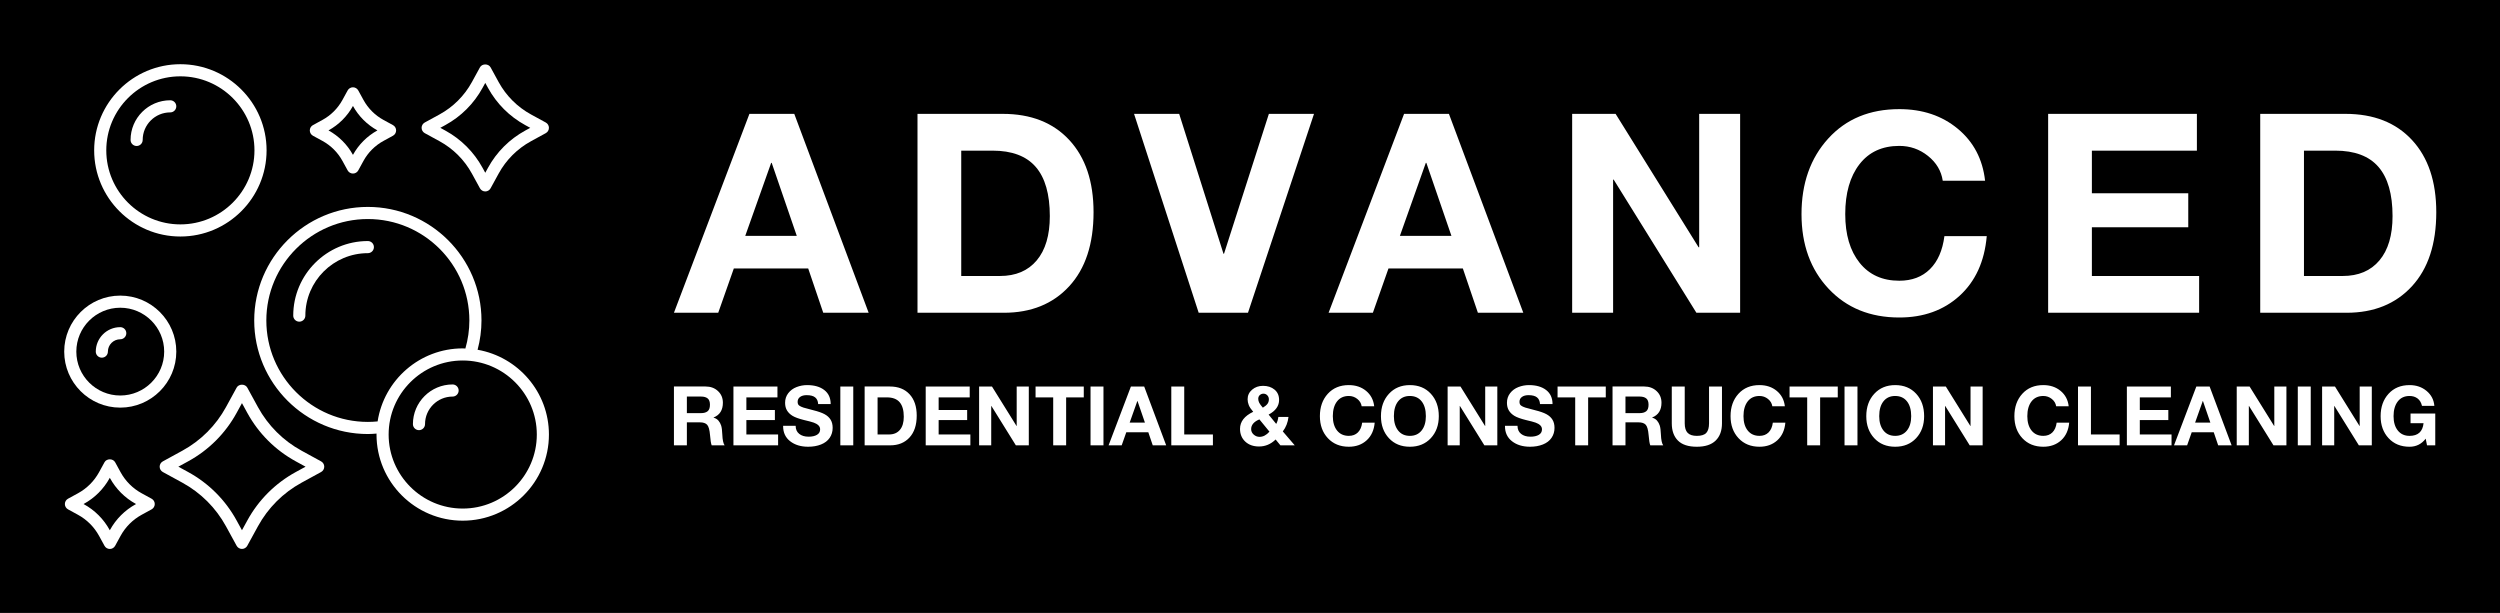 
        <svg xmlns="http://www.w3.org/2000/svg" xmlns:xlink="http://www.w3.org/1999/xlink" version="1.1" width="3162.377" 
        height="775.31" viewBox="0 0 3162.377 775.31">
			<rect fill="#000000" width="3162.377" height="775.31"/>
			<g transform="scale(8.119) translate(10, 10)">
				<defs id="SvgjsDefs5545"></defs><g id="SvgjsG5546" featureKey="symbolFeature-0" transform="matrix(0.944,0,0,0.944,-9.436,-9.436)" fill="#ffffff"><path xmlns="http://www.w3.org/2000/svg" d="M29.172,10c-7.845,0-14.228,6.379-14.228,14.219s6.383,14.219,14.228,14.219S43.4,32.058,43.4,24.218S37.017,10,29.172,10z   M29.172,36.437c-6.743,0-12.228-5.481-12.228-12.219S22.429,12,29.172,12S41.4,17.481,41.4,24.218S35.915,36.437,29.172,36.437z"></path><path xmlns="http://www.w3.org/2000/svg" d="M10,57.435c0,5.098,4.149,9.244,9.25,9.244c5.1,0,9.25-4.146,9.25-9.244s-4.149-9.244-9.25-9.244  C14.149,48.191,10,52.337,10,57.435z M19.25,50.191c3.998,0,7.25,3.25,7.25,7.244s-3.252,7.244-7.25,7.244S12,61.429,12,57.435  S15.252,50.191,19.25,50.191z"></path><path xmlns="http://www.w3.org/2000/svg" d="M16.21,58.435c0.552,0,1-0.447,1-1c0-1.123,0.915-2.037,2.04-2.037c0.552,0,1-0.447,1-1s-0.448-1-1-1  c-2.228,0-4.04,1.812-4.04,4.037C15.21,57.988,15.658,58.435,16.21,58.435z"></path><path xmlns="http://www.w3.org/2000/svg" d="M27.5,15.953c-3.611,0-6.548,2.937-6.548,6.545c0,0.553,0.448,1,1,1s1-0.447,1-1c0-2.506,2.041-4.545,4.548-4.545  c0.552,0,1-0.447,1-1S28.052,15.953,27.5,15.953z"></path><path xmlns="http://www.w3.org/2000/svg" d="M78.226,57.128c0.419-1.571,0.643-3.192,0.643-4.834c0-10.334-8.413-18.741-18.754-18.741S41.36,41.959,41.36,52.293  c0,10.335,8.414,18.742,18.755,18.742c0.478,0,0.958-0.036,1.437-0.073c-0.001,0.053-0.008,0.104-0.008,0.156  c0,7.84,6.383,14.218,14.228,14.218S90,78.959,90,71.12C90,64.118,84.904,58.295,78.226,57.128z M60.115,69.036  c-9.239,0-16.755-7.511-16.755-16.742s7.516-16.741,16.755-16.741c9.238,0,16.754,7.51,16.754,16.741  c0,1.576-0.227,3.131-0.658,4.63c-0.147-0.004-0.292-0.022-0.44-0.022c-7.107,0-12.996,5.24-14.045,12.053  C61.193,69.005,60.652,69.036,60.115,69.036z M75.772,83.337c-6.743,0-12.228-5.48-12.228-12.218s5.485-12.219,12.228-12.219  S88,64.382,88,71.12S82.515,83.337,75.772,83.337z"></path><path xmlns="http://www.w3.org/2000/svg" d="M74.1,62.854c-3.611,0-6.548,2.936-6.548,6.544c0,0.553,0.448,1,1,1s1-0.447,1-1c0-2.506,2.041-4.544,4.548-4.544  c0.552,0,1-0.447,1-1S74.652,62.854,74.1,62.854z"></path><path xmlns="http://www.w3.org/2000/svg" d="M60.115,39.186c-6.791,0-12.315,5.521-12.315,12.307c0,0.553,0.448,1,1,1s1-0.447,1-1c0-5.683,4.627-10.307,10.315-10.307  c0.552,0,1-0.447,1-1S60.667,39.186,60.115,39.186z"></path><path xmlns="http://www.w3.org/2000/svg" d="M38.459,63.374l-1.761,3.219c-1.666,3.044-4.157,5.532-7.203,7.197l-3.221,1.761c-0.321,0.175-0.521,0.512-0.521,0.877  c0,0.366,0.2,0.702,0.521,0.878l3.221,1.76c3.046,1.664,5.537,4.153,7.202,7.197l1.761,3.218C38.635,89.8,38.972,90,39.337,90  s0.702-0.199,0.877-0.52l1.762-3.218c1.666-3.044,4.156-5.533,7.202-7.197l3.221-1.76c0.321-0.176,0.521-0.512,0.521-0.878  c0-0.365-0.2-0.702-0.521-0.878l-3.221-1.761c-3.045-1.664-5.536-4.152-7.202-7.196l-1.762-3.219  C39.862,62.732,38.81,62.733,38.459,63.374z M40.222,67.553c1.85,3.379,4.615,6.143,7.997,7.991l1.615,0.883l-1.615,0.882  c-3.382,1.849-6.148,4.612-7.997,7.992l-0.885,1.615l-0.884-1.615c-1.85-3.38-4.616-6.144-7.998-7.992l-1.615-0.882l1.615-0.883  c3.382-1.849,6.148-4.611,7.998-7.991l0.884-1.616L40.222,67.553z"></path><path xmlns="http://www.w3.org/2000/svg" d="M52.62,22.66c1.396,0.764,2.538,1.904,3.302,3.3l0.857,1.566c0.175,0.32,0.512,0.52,0.877,0.52  c0.366,0,0.702-0.199,0.877-0.521l0.857-1.565c0.763-1.396,1.905-2.536,3.301-3.299l1.568-0.856  c0.321-0.176,0.521-0.512,0.521-0.878s-0.2-0.702-0.521-0.878l-1.568-0.855c-1.396-0.764-2.537-1.904-3.301-3.299l-0.857-1.566  c-0.176-0.321-0.512-0.521-0.877-0.521c-0.365,0-0.702,0.199-0.877,0.52l-0.857,1.566c-0.764,1.396-1.906,2.536-3.301,3.299  l-1.567,0.856c-0.321,0.176-0.521,0.513-0.521,0.878s0.2,0.702,0.521,0.878L52.62,22.66z M57.656,16.89  c0.94,1.702,2.335,3.096,4.038,4.036c-1.703,0.94-3.098,2.335-4.038,4.036c-0.94-1.701-2.334-3.096-4.038-4.036  C55.32,19.986,56.715,18.592,57.656,16.89z"></path><path xmlns="http://www.w3.org/2000/svg" d="M22.782,80.814c-1.472-0.804-2.675-2.007-3.479-3.478l-0.899-1.643c-0.352-0.642-1.405-0.643-1.755,0.001l-0.898,1.642  c-0.805,1.471-2.009,2.674-3.48,3.478l-1.643,0.897c-0.321,0.176-0.521,0.512-0.521,0.878c0,0.365,0.199,0.702,0.52,0.877  l1.644,0.899c1.472,0.804,2.675,2.007,3.48,3.478l0.898,1.642c0.176,0.32,0.512,0.52,0.877,0.52c0.365,0,0.702-0.199,0.877-0.52  l0.899-1.642c0.805-1.471,2.008-2.674,3.48-3.479l1.643-0.898c0.321-0.175,0.52-0.512,0.52-0.877c0-0.366-0.2-0.702-0.521-0.878  L22.782,80.814z M21.823,82.61c-1.808,0.988-3.287,2.466-4.275,4.272l-0.022,0.04l-0.021-0.04c-0.989-1.807-2.467-3.284-4.275-4.271  l-0.038-0.021l0.037-0.02c1.808-0.988,3.287-2.466,4.276-4.273l0.021-0.039l0.021,0.04c0.989,1.807,2.467,3.284,4.275,4.272  l0.037,0.02L21.823,82.61z"></path><path xmlns="http://www.w3.org/2000/svg" d="M89.479,19.622l-2.434-1.328c-2.26-1.236-4.108-3.083-5.344-5.342l-1.331-2.433c-0.352-0.641-1.403-0.641-1.755,0  l-1.331,2.433c-1.236,2.259-3.084,4.105-5.345,5.341l-2.434,1.329c-0.321,0.176-0.521,0.512-0.521,0.878  c0,0.365,0.2,0.702,0.521,0.878l2.434,1.329c2.26,1.236,4.108,3.083,5.345,5.342l1.331,2.432C78.792,30.8,79.128,31,79.493,31  s0.702-0.199,0.877-0.52l1.331-2.432c1.236-2.259,3.084-4.105,5.345-5.341l2.434-1.33C89.8,21.202,90,20.865,90,20.5  C90,20.133,89.8,19.797,89.479,19.622z M86.087,20.953c-2.597,1.419-4.72,3.541-6.14,6.135l-0.454,0.829l-0.454-0.829  c-1.42-2.594-3.543-4.716-6.14-6.136L72.072,20.5l0.828-0.452c2.597-1.419,4.72-3.541,6.14-6.135l0.454-0.83l0.454,0.83  c1.42,2.594,3.543,4.716,6.14,6.136l0.827,0.451L86.087,20.953z"></path></g><g id="SvgjsG5547" featureKey="nameFeature-0" transform="matrix(1.085,0,0,1.085,95.304,-4.672)" fill="#ffffff"><path d="M17 11.44 l10.68 28.56 l-6.52 0 l-2.16 -6.36 l-10.68 0 l-2.24 6.36 l-6.36 0 l10.84 -28.56 l6.44 0 z M13.68 18.48 l-3.72 10.48 l7.4 0 l-3.6 -10.48 l-0.08 0 z M46.935 11.44 c4.053 0 7.24 1.253 9.56 3.76 s3.48 5.96 3.48 10.36 c0 4.56 -1.167 8.107 -3.5 10.64 s-5.46 3.8 -9.38 3.8 l-12.4 0 l0 -28.56 l12.24 0 z M46.535 34.72 c2.267 0 4.027 -0.747 5.28 -2.24 s1.88 -3.613 1.88 -6.36 c0 -3.147 -0.673 -5.5 -2.02 -7.06 s-3.42 -2.34 -6.22 -2.34 l-4.48 0 l0 18 l5.56 0 z M72.27 11.44 l6.36 20.08 l0.08 0 l6.44 -20.08 l6.48 0 l-9.48 28.56 l-7.08 0 l-9.28 -28.56 l6.48 0 z M111.005 11.44 l10.68 28.56 l-6.52 0 l-2.16 -6.36 l-10.68 0 l-2.24 6.36 l-6.36 0 l10.84 -28.56 l6.44 0 z M107.685 18.48 l-3.72 10.48 l7.4 0 l-3.6 -10.48 l-0.08 0 z M134.94 11.44 l11.92 19.16 l0.08 0 l0 -19.16 l5.88 0 l0 28.56 l-6.28 0 l-11.88 -19.12 l-0.08 0 l0 19.12 l-5.88 0 l0 -28.56 l6.24 0 z M175.675 10.76 c3.333 0 6.133 0.94 8.4 2.82 s3.573 4.367 3.92 7.46 l-6.08 0 c-0.213 -1.413 -0.92 -2.6 -2.12 -3.56 s-2.573 -1.44 -4.12 -1.44 c-2.453 0 -4.36 0.88 -5.72 2.64 s-2.04 4.147 -2.04 7.16 c0 2.933 0.687 5.26 2.06 6.98 s3.273 2.58 5.7 2.58 c1.813 0 3.28 -0.553 4.4 -1.66 s1.813 -2.687 2.08 -4.74 l6.08 0 c-0.32 3.627 -1.62 6.48 -3.9 8.56 s-5.167 3.12 -8.66 3.12 c-4.187 0 -7.573 -1.38 -10.16 -4.14 s-3.88 -6.327 -3.88 -10.7 c0 -4.427 1.28 -8.047 3.84 -10.86 s5.96 -4.22 10.2 -4.22 z M218.41 11.44 l0 5.28 l-15.08 0 l0 6.12 l13.84 0 l0 4.88 l-13.84 0 l0 7 l15.4 0 l0 5.28 l-21.68 0 l0 -28.56 l21.36 0 z M239.745 11.44 c4.053 0 7.24 1.253 9.56 3.76 s3.48 5.96 3.48 10.36 c0 4.56 -1.167 8.107 -3.5 10.64 s-5.46 3.8 -9.38 3.8 l-12.4 0 l0 -28.56 l12.24 0 z M239.345 34.72 c2.267 0 4.027 -0.747 5.28 -2.24 s1.88 -3.613 1.88 -6.36 c0 -3.147 -0.673 -5.5 -2.02 -7.06 s-3.42 -2.34 -6.22 -2.34 l-4.48 0 l0 18 l5.56 0 z"></path></g><g id="SvgjsG5548" featureKey="sloganFeature-0" transform="matrix(0.642,0,0,0.642,94.114,46.545)" fill="#ffffff"><path d="M9.08 5.72 c1.2 0 2.197 0.37 2.99 1.11 s1.19 1.683 1.19 2.83 c0 1.787 -0.753 2.98 -2.26 3.58 l0 0.04 c0.507 0.147 0.903 0.39 1.19 0.73 s0.503 0.737 0.65 1.19 s0.24 1.18 0.28 2.18 c0.053 1.307 0.24 2.18 0.56 2.62 l-3.14 0 c-0.173 -0.44 -0.307 -1.267 -0.4 -2.48 c-0.107 -1.28 -0.34 -2.117 -0.7 -2.51 s-0.947 -0.59 -1.76 -0.59 l-3.16 0 l0 5.58 l-3.14 0 l0 -14.28 l7.7 0 z M7.98 12.18 c0.667 0 1.19 -0.15 1.57 -0.45 s0.57 -0.83 0.57 -1.59 c0 -0.72 -0.187 -1.23 -0.56 -1.53 s-0.907 -0.45 -1.6 -0.45 l-3.44 0 l0 4.02 l3.46 0 z M26.5 5.72 l0 2.64 l-7.54 0 l0 3.06 l6.92 0 l0 2.44 l-6.92 0 l0 3.5 l7.7 0 l0 2.64 l-10.84 0 l0 -14.28 l10.68 0 z M33.7 5.38 c1.747 0 3.137 0.4 4.17 1.2 s1.55 1.933 1.55 3.4 l-3.04 0 c-0.04 -0.72 -0.283 -1.26 -0.73 -1.62 s-1.137 -0.54 -2.07 -0.54 c-0.653 0 -1.18 0.143 -1.58 0.43 s-0.6 0.683 -0.6 1.19 c0 0.413 0.123 0.713 0.37 0.9 s0.597 0.353 1.05 0.5 s1.247 0.36 2.38 0.64 c1.187 0.293 2.1 0.613 2.74 0.96 s1.127 0.79 1.46 1.33 s0.5 1.203 0.5 1.99 c0 0.907 -0.24 1.713 -0.72 2.42 s-1.18 1.243 -2.1 1.61 s-1.96 0.55 -3.12 0.55 c-1.773 0 -3.23 -0.443 -4.37 -1.33 s-1.71 -2.103 -1.71 -3.65 l0 -0.1 l3.04 0 c0 0.84 0.287 1.49 0.86 1.95 s1.333 0.69 2.28 0.69 c0.84 0 1.517 -0.15 2.03 -0.45 s0.77 -0.743 0.77 -1.33 c0 -0.387 -0.14 -0.713 -0.42 -0.98 s-0.653 -0.483 -1.12 -0.65 s-1.253 -0.377 -2.36 -0.63 c-1.28 -0.32 -2.213 -0.66 -2.8 -1.02 s-1.033 -0.797 -1.34 -1.31 s-0.46 -1.13 -0.46 -1.85 c0 -0.893 0.257 -1.673 0.77 -2.34 s1.183 -1.16 2.01 -1.48 s1.68 -0.48 2.56 -0.48 z M44.9 5.72 l0 14.28 l-3.14 0 l0 -14.28 l3.14 0 z M53.78 5.72 c2.027 0 3.62 0.627 4.78 1.88 s1.74 2.98 1.74 5.18 c0 2.28 -0.583 4.053 -1.75 5.32 s-2.73 1.9 -4.69 1.9 l-6.2 0 l0 -14.28 l6.12 0 z M53.58 17.36 c1.133 0 2.013 -0.373 2.64 -1.12 s0.94 -1.807 0.94 -3.18 c0 -1.573 -0.337 -2.75 -1.01 -3.53 s-1.71 -1.17 -3.11 -1.17 l-2.24 0 l0 9 l2.78 0 z M73.16 5.72 l0 2.64 l-7.54 0 l0 3.06 l6.92 0 l0 2.44 l-6.92 0 l0 3.5 l7.7 0 l0 2.64 l-10.84 0 l0 -14.28 l10.68 0 z M78.56 5.72 l5.96 9.58 l0.04 0 l0 -9.58 l2.94 0 l0 14.28 l-3.14 0 l-5.94 -9.56 l-0.04 0 l0 9.56 l-2.94 0 l0 -14.28 l3.12 0 z M100.84 5.72 l0 2.64 l-4.28 0 l0 11.64 l-3.14 0 l0 -11.64 l-4.28 0 l0 -2.64 l11.7 0 z M105.62 5.72 l0 14.28 l-3.14 0 l0 -14.28 l3.14 0 z M115.5 5.72 l5.34 14.28 l-3.26 0 l-1.08 -3.18 l-5.34 0 l-1.12 3.18 l-3.18 0 l5.42 -14.28 l3.22 0 z M113.84 9.24 l-1.86 5.24 l3.7 0 l-1.8 -5.24 l-0.04 0 z M125.22 5.72 l0 11.64 l6.96 0 l0 2.64 l-10.1 0 l0 -14.28 l3.14 0 z M144.34 5.56 c1.133 0 2.067 0.307 2.8 0.92 s1.1 1.447 1.1 2.5 c0 1.467 -0.847 2.653 -2.54 3.56 l1.84 2.26 c0.267 -0.467 0.44 -1.033 0.52 -1.7 l2.46 0 c-0.147 1.333 -0.607 2.507 -1.38 3.52 l2.9 3.38 l-3.48 0 l-1.16 -1.42 c-1.16 1.133 -2.5 1.7 -4.02 1.7 c-1.387 0 -2.503 -0.397 -3.35 -1.19 s-1.27 -1.823 -1.27 -3.09 c0 -1.747 1.067 -3.127 3.2 -4.14 c-0.533 -0.613 -0.893 -1.157 -1.08 -1.63 s-0.28 -0.943 -0.28 -1.41 c0 -0.933 0.363 -1.71 1.09 -2.33 s1.61 -0.93 2.65 -0.93 z M143.18 8.72 c0 0.32 0.08 0.637 0.24 0.95 s0.453 0.71 0.88 1.19 c0.507 -0.307 0.877 -0.613 1.11 -0.92 s0.35 -0.68 0.35 -1.12 c0 -0.373 -0.127 -0.693 -0.38 -0.96 s-0.567 -0.4 -0.94 -0.4 c-0.333 0 -0.627 0.113 -0.88 0.34 s-0.38 0.533 -0.38 0.92 z M141.46 16.06 c0 0.52 0.207 0.963 0.62 1.33 s0.887 0.55 1.42 0.55 c0.853 0 1.653 -0.42 2.4 -1.26 l-2.44 -2.98 c-1.333 0.56 -2 1.347 -2 2.36 z M165.16 5.38 c1.667 0 3.067 0.47 4.2 1.41 s1.787 2.183 1.96 3.73 l-3.04 0 c-0.107 -0.707 -0.46 -1.3 -1.06 -1.78 s-1.287 -0.72 -2.06 -0.72 c-1.227 0 -2.18 0.44 -2.86 1.32 s-1.02 2.073 -1.02 3.58 c0 1.467 0.343 2.63 1.03 3.49 s1.637 1.29 2.85 1.29 c0.907 0 1.64 -0.277 2.2 -0.83 s0.907 -1.343 1.04 -2.37 l3.04 0 c-0.16 1.813 -0.81 3.24 -1.95 4.28 s-2.583 1.56 -4.33 1.56 c-2.093 0 -3.787 -0.69 -5.08 -2.07 s-1.94 -3.163 -1.94 -5.35 c0 -2.213 0.64 -4.023 1.92 -5.43 s2.98 -2.11 5.1 -2.11 z M179.98 5.38 c2.107 0 3.803 0.7 5.09 2.1 s1.93 3.213 1.93 5.44 c0 2.173 -0.647 3.953 -1.94 5.34 s-2.987 2.08 -5.08 2.08 c-2.107 0 -3.803 -0.693 -5.09 -2.08 s-1.93 -3.167 -1.93 -5.34 c0 -2.213 0.647 -4.023 1.94 -5.43 s2.987 -2.11 5.08 -2.11 z M176.1 12.92 c0 1.44 0.34 2.597 1.02 3.47 s1.633 1.31 2.86 1.31 c1.2 0 2.147 -0.43 2.84 -1.29 s1.04 -2.023 1.04 -3.49 c0 -1.533 -0.343 -2.733 -1.03 -3.6 s-1.643 -1.3 -2.87 -1.3 c-1.2 0 -2.143 0.433 -2.83 1.3 s-1.03 2.067 -1.03 3.6 z M192.26 5.72 l5.96 9.58 l0.04 0 l0 -9.58 l2.94 0 l0 14.28 l-3.14 0 l-5.94 -9.56 l-0.04 0 l0 9.56 l-2.94 0 l0 -14.28 l3.12 0 z M208.88 5.38 c1.747 0 3.137 0.4 4.17 1.2 s1.55 1.933 1.55 3.4 l-3.04 0 c-0.04 -0.72 -0.283 -1.26 -0.73 -1.62 s-1.137 -0.54 -2.07 -0.54 c-0.653 0 -1.18 0.143 -1.58 0.43 s-0.6 0.683 -0.6 1.19 c0 0.413 0.123 0.713 0.37 0.9 s0.597 0.353 1.05 0.5 s1.247 0.36 2.38 0.64 c1.187 0.293 2.1 0.613 2.74 0.96 s1.127 0.79 1.46 1.33 s0.5 1.203 0.5 1.99 c0 0.907 -0.24 1.713 -0.72 2.42 s-1.18 1.243 -2.1 1.61 s-1.96 0.55 -3.12 0.55 c-1.773 0 -3.23 -0.443 -4.37 -1.33 s-1.71 -2.103 -1.71 -3.65 l0 -0.1 l3.04 0 c0 0.84 0.287 1.49 0.86 1.95 s1.333 0.69 2.28 0.69 c0.84 0 1.517 -0.15 2.03 -0.45 s0.77 -0.743 0.77 -1.33 c0 -0.387 -0.14 -0.713 -0.42 -0.98 s-0.653 -0.483 -1.12 -0.65 s-1.253 -0.377 -2.36 -0.63 c-1.28 -0.32 -2.213 -0.66 -2.8 -1.02 s-1.033 -0.797 -1.34 -1.31 s-0.46 -1.13 -0.46 -1.85 c0 -0.893 0.257 -1.673 0.77 -2.34 s1.183 -1.16 2.01 -1.48 s1.68 -0.48 2.56 -0.48 z M227.52 5.72 l0 2.64 l-4.28 0 l0 11.64 l-3.14 0 l0 -11.64 l-4.28 0 l0 -2.64 l11.7 0 z M236.86 5.72 c1.2 0 2.197 0.37 2.99 1.11 s1.19 1.683 1.19 2.83 c0 1.787 -0.753 2.98 -2.26 3.58 l0 0.04 c0.507 0.147 0.903 0.39 1.19 0.73 s0.503 0.737 0.65 1.19 s0.24 1.18 0.28 2.18 c0.053 1.307 0.24 2.18 0.56 2.62 l-3.14 0 c-0.173 -0.44 -0.307 -1.267 -0.4 -2.48 c-0.107 -1.28 -0.34 -2.117 -0.7 -2.51 s-0.947 -0.59 -1.76 -0.59 l-3.16 0 l0 5.58 l-3.14 0 l0 -14.28 l7.7 0 z M235.76 12.18 c0.667 0 1.19 -0.15 1.57 -0.45 s0.57 -0.83 0.57 -1.59 c0 -0.72 -0.187 -1.23 -0.56 -1.53 s-0.907 -0.45 -1.6 -0.45 l-3.44 0 l0 4.02 l3.46 0 z M246.68 5.72 l-0 8.94 c0 1.053 0.237 1.823 0.71 2.31 s1.217 0.73 2.23 0.73 c1.093 0 1.86 -0.243 2.3 -0.73 s0.66 -1.257 0.66 -2.31 l0 -8.94 l3.14 0 l0 8.94 c0 1.787 -0.51 3.18 -1.53 4.18 s-2.543 1.5 -4.57 1.5 c-2.067 0 -3.597 -0.5 -4.59 -1.5 s-1.49 -2.393 -1.49 -4.18 l0 -8.94 l3.14 0 z M264.82 5.38 c1.667 0 3.067 0.47 4.2 1.41 s1.787 2.183 1.96 3.73 l-3.04 0 c-0.107 -0.707 -0.46 -1.3 -1.06 -1.78 s-1.287 -0.72 -2.06 -0.72 c-1.227 0 -2.18 0.44 -2.86 1.32 s-1.02 2.073 -1.02 3.58 c0 1.467 0.343 2.63 1.03 3.49 s1.637 1.29 2.85 1.29 c0.907 0 1.64 -0.277 2.2 -0.83 s0.907 -1.343 1.04 -2.37 l3.04 0 c-0.16 1.813 -0.81 3.24 -1.95 4.28 s-2.583 1.56 -4.33 1.56 c-2.093 0 -3.787 -0.69 -5.08 -2.07 s-1.94 -3.163 -1.94 -5.35 c0 -2.213 0.64 -4.023 1.92 -5.43 s2.98 -2.11 5.1 -2.11 z M283.82 5.72 l0 2.64 l-4.28 0 l0 11.64 l-3.14 0 l0 -11.64 l-4.28 0 l0 -2.64 l11.7 0 z M288.6 5.72 l0 14.28 l-3.14 0 l0 -14.28 l3.14 0 z M297.76 5.38 c2.107 0 3.803 0.7 5.09 2.1 s1.93 3.213 1.93 5.44 c0 2.173 -0.647 3.953 -1.94 5.34 s-2.987 2.08 -5.08 2.08 c-2.107 0 -3.803 -0.693 -5.09 -2.08 s-1.93 -3.167 -1.93 -5.34 c0 -2.213 0.647 -4.023 1.94 -5.43 s2.987 -2.11 5.08 -2.11 z M293.88 12.92 c0 1.44 0.34 2.597 1.02 3.47 s1.633 1.31 2.86 1.31 c1.2 0 2.147 -0.43 2.84 -1.29 s1.04 -2.023 1.04 -3.49 c0 -1.533 -0.343 -2.733 -1.03 -3.6 s-1.643 -1.3 -2.87 -1.3 c-1.2 0 -2.143 0.433 -2.83 1.3 s-1.03 2.067 -1.03 3.6 z M310.04 5.72 l5.96 9.58 l0.04 0 l0 -9.58 l2.94 0 l0 14.28 l-3.14 0 l-5.94 -9.56 l-0.04 0 l0 9.56 l-2.94 0 l0 -14.28 l3.12 0 z M333.7 5.38 c1.667 0 3.067 0.47 4.2 1.41 s1.787 2.183 1.96 3.73 l-3.04 0 c-0.107 -0.707 -0.46 -1.3 -1.06 -1.78 s-1.287 -0.72 -2.06 -0.72 c-1.227 0 -2.18 0.44 -2.86 1.32 s-1.02 2.073 -1.02 3.58 c0 1.467 0.343 2.63 1.03 3.49 s1.637 1.29 2.85 1.29 c0.907 0 1.64 -0.277 2.2 -0.83 s0.907 -1.343 1.04 -2.37 l3.04 0 c-0.16 1.813 -0.81 3.24 -1.95 4.28 s-2.583 1.56 -4.33 1.56 c-2.093 0 -3.787 -0.69 -5.08 -2.07 s-1.94 -3.163 -1.94 -5.35 c0 -2.213 0.64 -4.023 1.92 -5.43 s2.98 -2.11 5.1 -2.11 z M345.26 5.72 l0 11.64 l6.96 0 l0 2.64 l-10.1 0 l0 -14.28 l3.14 0 z M364.66 5.72 l0 2.64 l-7.54 0 l0 3.06 l6.92 0 l0 2.44 l-6.92 0 l0 3.5 l7.7 0 l0 2.64 l-10.84 0 l0 -14.28 l10.68 0 z M374.06 5.72 l5.34 14.28 l-3.26 0 l-1.08 -3.18 l-5.34 0 l-1.12 3.18 l-3.18 0 l5.42 -14.28 l3.22 0 z M372.4 9.24 l-1.86 5.24 l3.7 0 l-1.8 -5.24 l-0.04 0 z M383.76 5.72 l5.96 9.58 l0.04 0 l0 -9.58 l2.94 0 l0 14.28 l-3.14 0 l-5.94 -9.56 l-0.04 0 l0 9.56 l-2.94 0 l0 -14.28 l3.12 0 z M398.6 5.72 l0 14.28 l-3.14 0 l0 -14.28 l3.14 0 z M404.48 5.72 l5.96 9.58 l0.04 0 l0 -9.58 l2.94 0 l0 14.28 l-3.14 0 l-5.94 -9.56 l-0.04 0 l0 9.56 l-2.94 0 l0 -14.28 l3.12 0 z M422.58 5.38 c1.627 0 3.007 0.473 4.14 1.42 s1.76 2.153 1.88 3.62 l-3 0 c-0.187 -0.8 -0.547 -1.4 -1.08 -1.8 s-1.18 -0.6 -1.94 -0.6 c-1.227 0 -2.18 0.443 -2.86 1.33 s-1.02 2.077 -1.02 3.57 c0 1.467 0.347 2.63 1.04 3.49 s1.64 1.29 2.84 1.29 c2.053 0 3.187 -1.027 3.4 -3.08 l-3.16 0 l0 -2.34 l6 0 l0 7.72 l-2 0 l-0.32 -1.62 c-1 1.307 -2.307 1.96 -3.92 1.96 c-2.107 0 -3.803 -0.693 -5.09 -2.08 s-1.93 -3.167 -1.93 -5.34 c0 -2.213 0.64 -4.023 1.92 -5.43 s2.98 -2.11 5.1 -2.11 z"></path></g>
			</g>
		</svg>
	